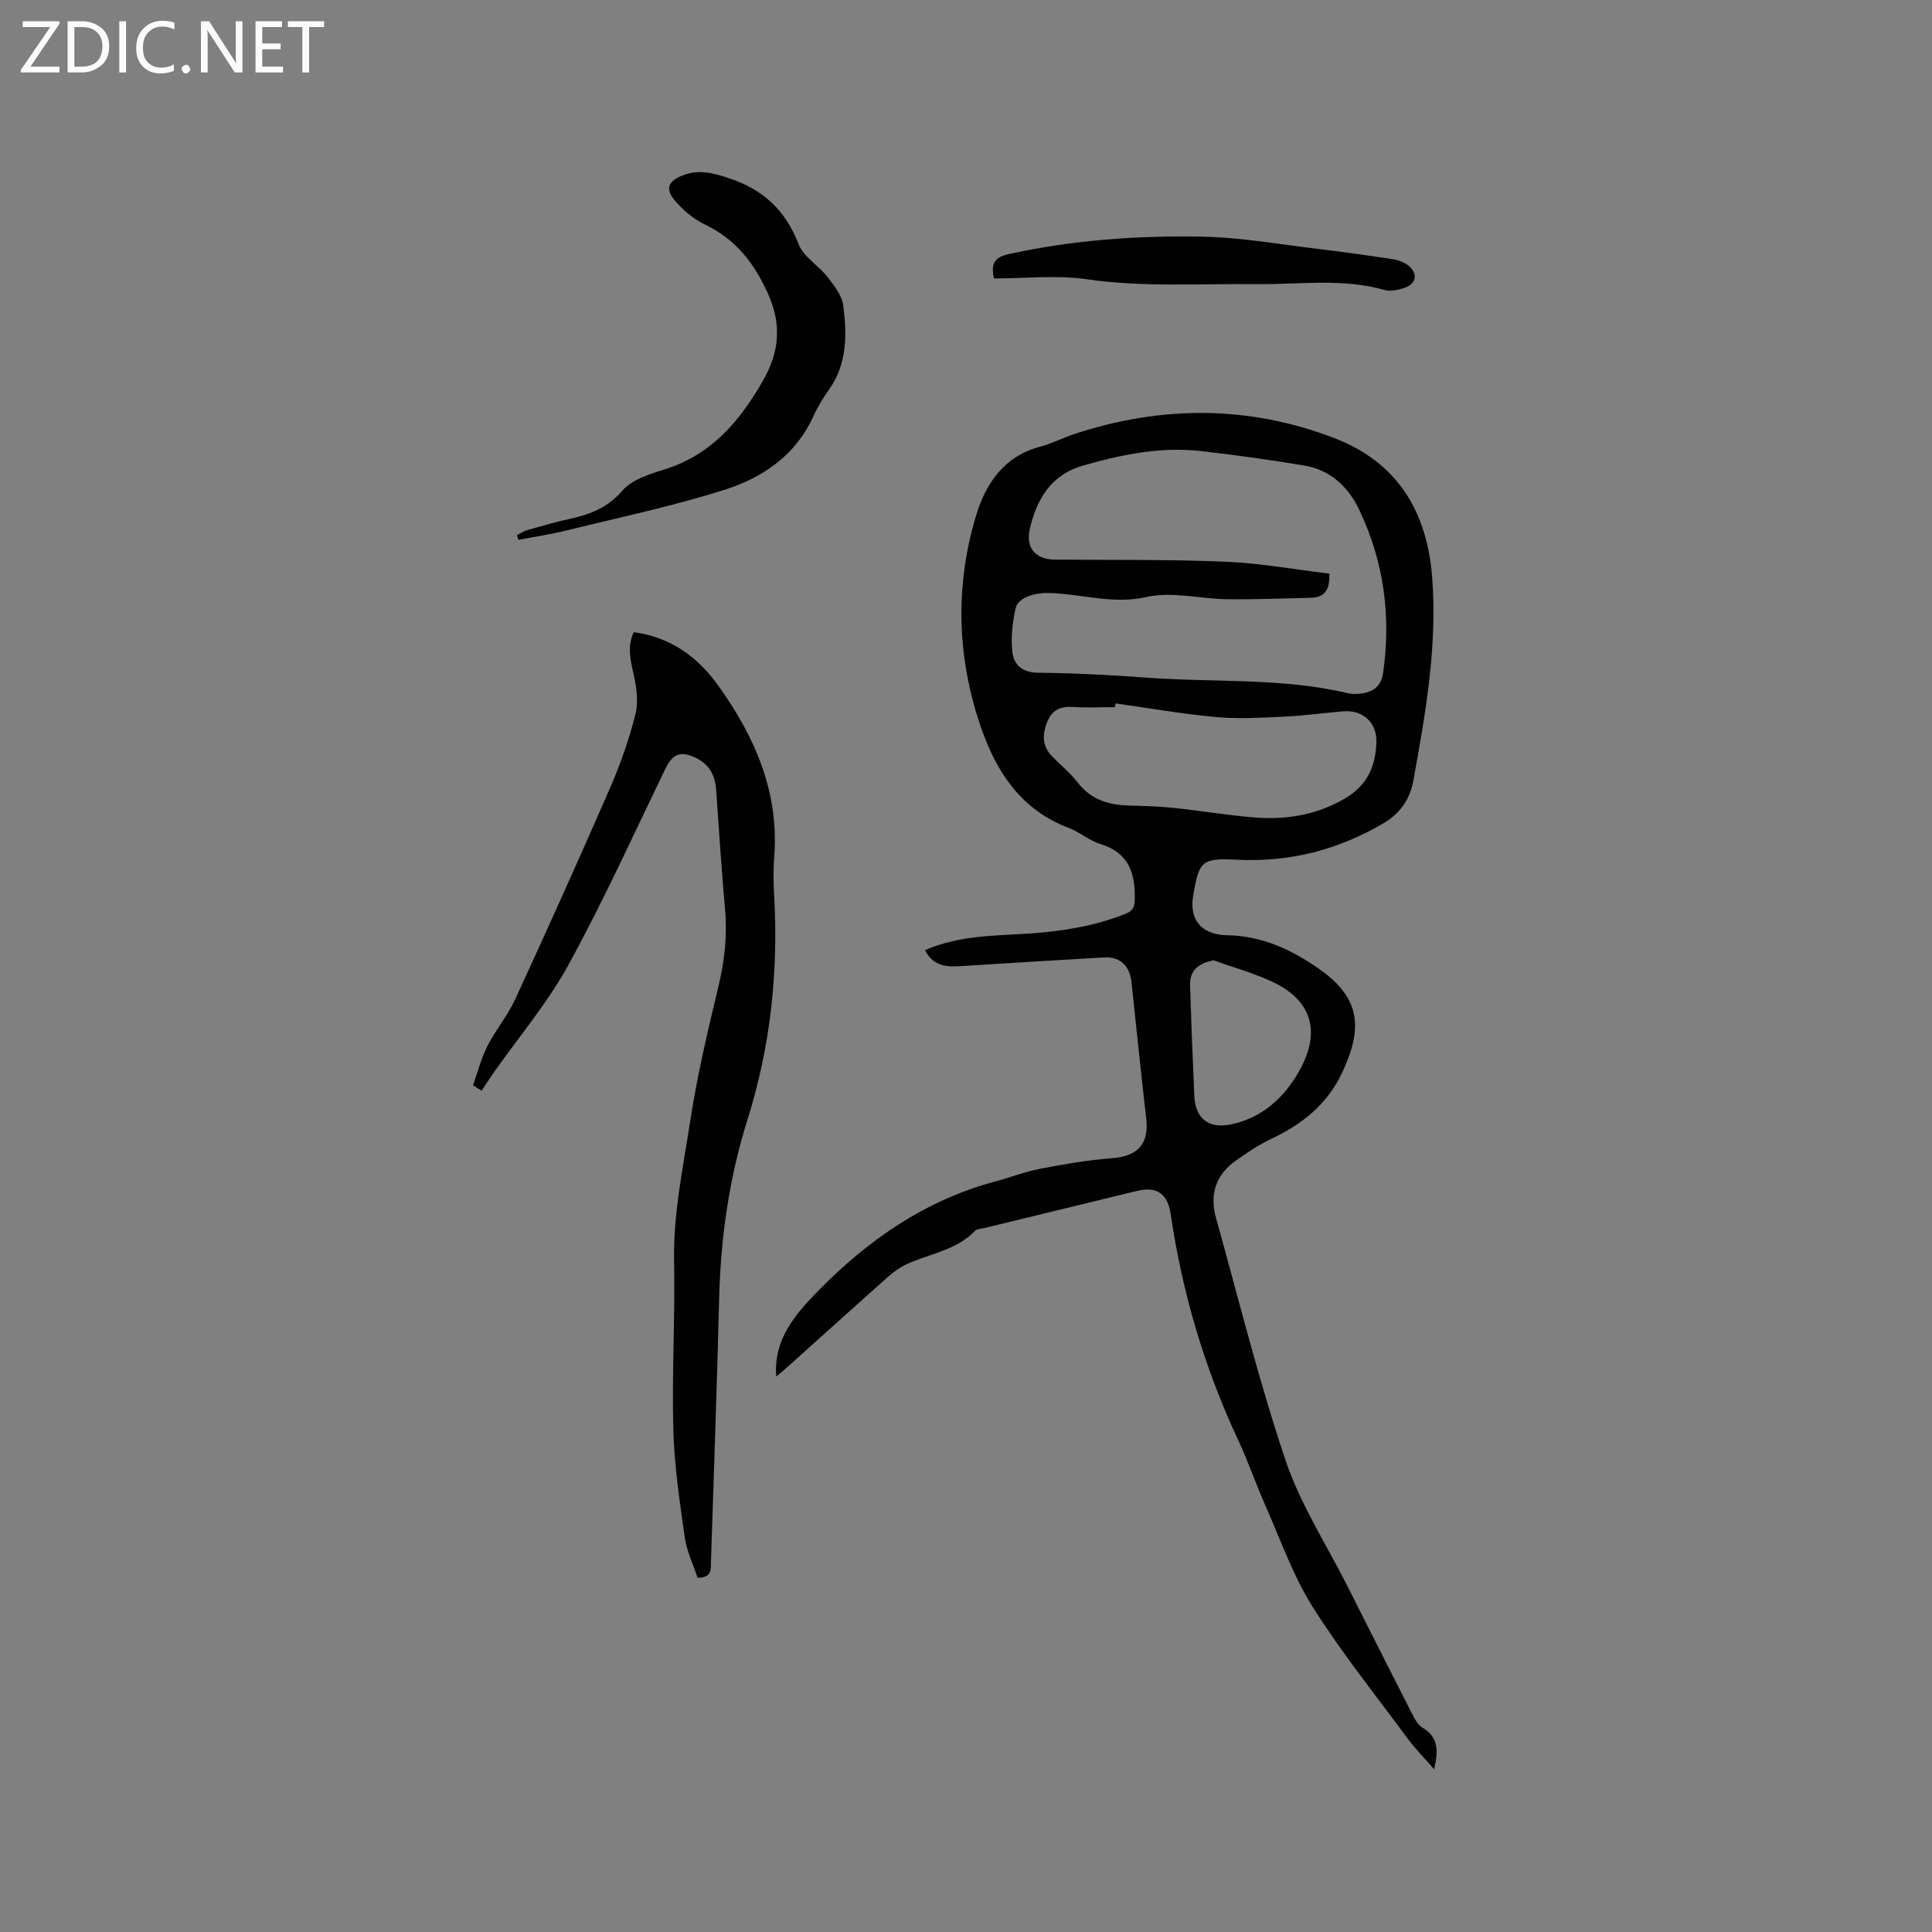 <svg enable-background="new 0 0 400 400" viewBox="0 0 400 400" xmlns="http://www.w3.org/2000/svg"><rect x="0" y="0" width="400" height="400" fill="#808080" stroke="none"/><g fill="#fcfbfa"><path d="m12.4 4.8-6.1 9h6v1.2h-8v-.5l6.1-8.9h-5.7v-1.2h7.6v.4z"/><path d="m14 15v-10.6h3c1.6 0 2.9.5 4 1.4s1.6 2.2 1.6 3.8-.5 3-1.6 3.9-2.4 1.5-4 1.5zm1.4-9.4v8.2h1.6c1.3 0 2.4-.4 3.1-1.1s1.1-1.8 1.1-3.1-.4-2.3-1.2-3-1.8-1-3.1-1z"/><path d="m26.1 4.4v10.6h-1.4v-10.6z"/><path d="m36.1 14.6c-.8.4-1.8.6-2.9.6-1.5 0-2.7-.5-3.6-1.4s-1.4-2.2-1.4-3.8c0-1.7.5-3.1 1.5-4.1s2.3-1.6 3.9-1.6c1 0 1.8.1 2.5.4v1.4c-.8-.4-1.6-.6-2.5-.6-1.2 0-2.1.4-2.9 1.2s-1.1 1.8-1.1 3.2c0 1.3.3 2.3 1 3s1.6 1.1 2.7 1.1c1 0 2-.2 2.7-.7v1.3z"/><path d="m37.6 14.3c0-.2.1-.5.3-.6s.4-.3.6-.3c.3 0 .5.1.6.3s.3.4.3.6-.1.4-.3.6-.4.3-.6.3c-.3 0-.5-.1-.6-.3s-.3-.4-.3-.6z"/><path d="m50.2 15h-1.6l-5.3-8.2c-.2-.2-.3-.5-.4-.7 0 .2.1.7.1 1.5v7.4h-1.4v-10.6h1.7l5.2 8.1c.2.4.4.6.4.7 0-.3-.1-.8-.1-1.5v-7.3h1.4z"/><path d="m58.6 15h-5.7v-10.6h5.5v1.2h-4.1v3.4h3.8v1.2h-3.8v3.6h4.3z"/><path d="m67.1 5.6h-3.1v9.4h-1.4v-9.4h-3v-1.2h7.5z"/></g><path d="m191.52 196.72c7.16-3.13 14.55-2.96 21.81-3.46 6.71-.46 13.23-1.53 19.52-3.99 1.46-.57 2.03-1.18 2.08-2.91.17-5.54-1.19-9.81-7.15-11.63-2.29-.7-4.23-2.46-6.49-3.31-10.43-3.94-15.51-12.45-18.68-22.28-4.51-13.97-4.77-28.2-.56-42.28 2.01-6.73 5.8-12.39 13.32-14.39 2.44-.65 4.73-1.85 7.15-2.64 18.01-5.91 35.99-5.93 53.73.87 13.1 5.03 19.22 15.22 20.27 28.9 1.09 14.22-1.38 28.1-3.89 41.97-.71 3.92-2.73 6.86-6.35 8.97-9.43 5.5-19.48 8.03-30.37 7.45-7.13-.38-7.67.37-8.86 7.35-1.03 6.04 2.77 8.23 6.96 8.29 7.31.11 13.4 3 19.08 6.96 8.61 6 9.14 12.26 4.78 21.5-3.1 6.59-8.33 10.72-14.75 13.74-2.57 1.21-4.96 2.84-7.29 4.49-4.09 2.91-5.43 6.96-4.09 11.75 4.69 16.82 8.87 33.81 14.44 50.33 3.08 9.14 8.51 17.48 12.89 26.18s8.77 17.4 13.2 26.07c.57 1.11 1.22 2.45 2.21 3.03 3.37 1.97 3.32 4.82 2.44 8.63-2-2.31-3.88-4.21-5.46-6.34-6.67-9.03-13.72-17.83-19.7-27.3-4.06-6.45-6.63-13.85-9.74-20.88-2.01-4.54-3.62-9.26-5.72-13.75-6.95-14.88-11.54-30.44-13.92-46.67-.62-4.24-2.89-5.8-6.99-4.8-10.5 2.54-20.99 5.1-31.49 7.66-.72.17-1.65.19-2.09.65-3.81 3.95-9.16 4.65-13.85 6.75-1.42.63-2.77 1.55-3.94 2.58-7.06 6.26-14.06 12.6-21.08 18.9-.69.62-1.42 1.21-2.23 1.9-.61-7.78 4.06-13.02 8.67-17.73 10.25-10.48 22.09-18.73 36.53-22.63 3.17-.85 6.26-2.05 9.47-2.67 4.85-.94 9.75-1.8 14.67-2.16 5.51-.4 7.88-2.92 7.26-8.28-1.09-9.37-2.03-18.76-3.04-28.13-.38-3.51-2.36-5.38-5.76-5.18-9.83.55-19.66 1.18-29.5 1.79-2.91.17-5.74.15-7.49-3.3zm83.71-77.96c.16 3.75-1.32 4.94-3.79 5-5.79.15-11.58.37-17.37.3-5.6-.07-11.47-1.65-16.74-.45-7.16 1.62-13.73-.78-20.57-.84-2.43-.02-5.99.9-6.49 3.18-.66 2.94-1.01 6.1-.67 9.06.3 2.6 2.03 4.23 5.29 4.27 7.51.07 15.03.47 22.53 1.02 13.91 1.03 27.99-.03 41.73 3.24.71.17 1.48.15 2.22.09 2.71-.22 4.57-1.36 4.99-4.33 1.68-11.73.16-23.01-4.93-33.72-2.3-4.84-6-8.3-11.42-9.2-7.09-1.18-14.21-2.18-21.35-2.99-8.34-.94-16.42.7-24.42 3-6.66 1.91-9.56 6.92-11.02 13.08-.93 3.92 1.16 6.35 5.1 6.39 11.76.11 23.54-.06 35.28.43 7.26.3 14.46 1.61 21.63 2.47zm-44.3 26.87c-.04.26-.08.52-.11.78-2.86 0-5.74.15-8.58-.04-2.66-.18-4.43.58-5.46 3.18-1.04 2.63-.98 4.95 1.04 7.04 1.77 1.83 3.79 3.45 5.33 5.45 2.82 3.65 6.59 4.66 10.9 4.75 3.07.06 6.14.18 9.19.5 5.47.58 10.91 1.51 16.39 1.95 6.54.53 12.78-.45 18.67-3.83 4.73-2.72 6.51-6.67 6.67-11.73.13-4.03-2.76-6.74-6.84-6.41-4.01.32-8.01.9-12.02 1.09-4.72.22-9.49.53-14.18.11-7.05-.63-14.01-1.86-21-2.84zm20.38 53.2c-3.3.6-5.02 2.19-4.92 5.21.25 7.61.53 15.22.88 22.83.21 4.69 2.92 6.88 7.57 5.93 6.57-1.34 11.21-5.74 14.24-11.22 5.11-9.22.99-14.85-4.57-17.77-4.13-2.16-8.78-3.35-13.2-4.98z" fill="#010102"/><path d="m131.21 130.89c7.67 1.02 13.3 5.17 17.54 11.11 7.55 10.57 12.6 22.04 11.54 35.48-.21 2.63-.16 5.31-.01 7.95.89 15.79-.75 31.23-5.52 46.37-3.8 12.07-5.57 24.51-5.87 37.18-.44 18.1-1.12 36.2-1.69 54.3-.05 1.57.3 3.35-2.77 3.39-.88-2.69-2.25-5.49-2.67-8.43-1.05-7.41-2.16-14.87-2.36-22.34-.31-11.53.39-23.09.16-34.63-.2-10.01 1.9-19.71 3.39-29.46 1.42-9.28 3.61-18.46 5.8-27.6 1.27-5.31 1.85-10.56 1.36-16-.74-8.23-1.26-16.48-1.84-24.73-.21-2.98-1.46-5.28-4.23-6.58-3.26-1.53-4.8-.79-6.34 2.38-6.55 13.54-12.77 27.27-19.99 40.45-4.35 7.94-10.32 14.98-15.56 22.43-.84 1.2-1.63 2.44-2.44 3.67-.59-.38-1.18-.75-1.77-1.13.96-2.71 1.66-5.55 2.96-8.1 1.71-3.37 4.22-6.34 5.79-9.76 6.68-14.51 13.24-29.07 19.62-43.71 2.15-4.93 3.95-10.08 5.26-15.29.65-2.58.2-5.61-.4-8.29-.65-2.93-1.34-5.7.04-8.66z" fill="#010102"/><path d="m107.02 110.79c.73-.36 1.42-.83 2.19-1.05 2.95-.84 5.91-1.7 8.9-2.35 4.19-.91 7.76-2.34 10.8-5.86 1.96-2.26 5.57-3.38 8.65-4.33 9.72-3.02 15.67-10.07 20.44-18.45 3.25-5.71 3.94-11.31 1.07-17.79-2.9-6.54-6.75-11.42-13.2-14.52-2.39-1.15-4.62-3.06-6.31-5.12-1.95-2.39-1-3.98 1.89-5.05 3.3-1.22 6.12-.48 9.4.6 7.15 2.35 11.76 6.63 14.49 13.68 1.02 2.64 4.12 4.41 5.99 6.8 1.37 1.76 2.98 3.8 3.25 5.87.78 6 .86 12.05-2.91 17.39-1.22 1.73-2.36 3.55-3.22 5.47-3.62 8.05-10.38 12.74-18.22 15.25-10.75 3.44-21.86 5.76-32.83 8.47-3.31.82-6.7 1.32-10.05 1.97-.11-.32-.22-.65-.33-.98z" fill="#010102"/><path d="m205.81 57.65c-.76-3.2.23-4.42 3.03-5.04 13.22-2.91 26.63-3.87 40.07-3.61 8.12.15 16.22 1.62 24.32 2.58 5.05.6 10.08 1.31 15.1 2.08 1.11.17 2.31.59 3.18 1.26 2.14 1.67 1.78 3.86-.77 4.69-1.27.41-2.81.79-4.02.44-8.78-2.51-17.71-1.12-26.57-1.22-11.74-.13-23.45.68-35.2-1.02-6.2-.9-12.66-.16-19.14-.16z" fill="#010102"/></svg>